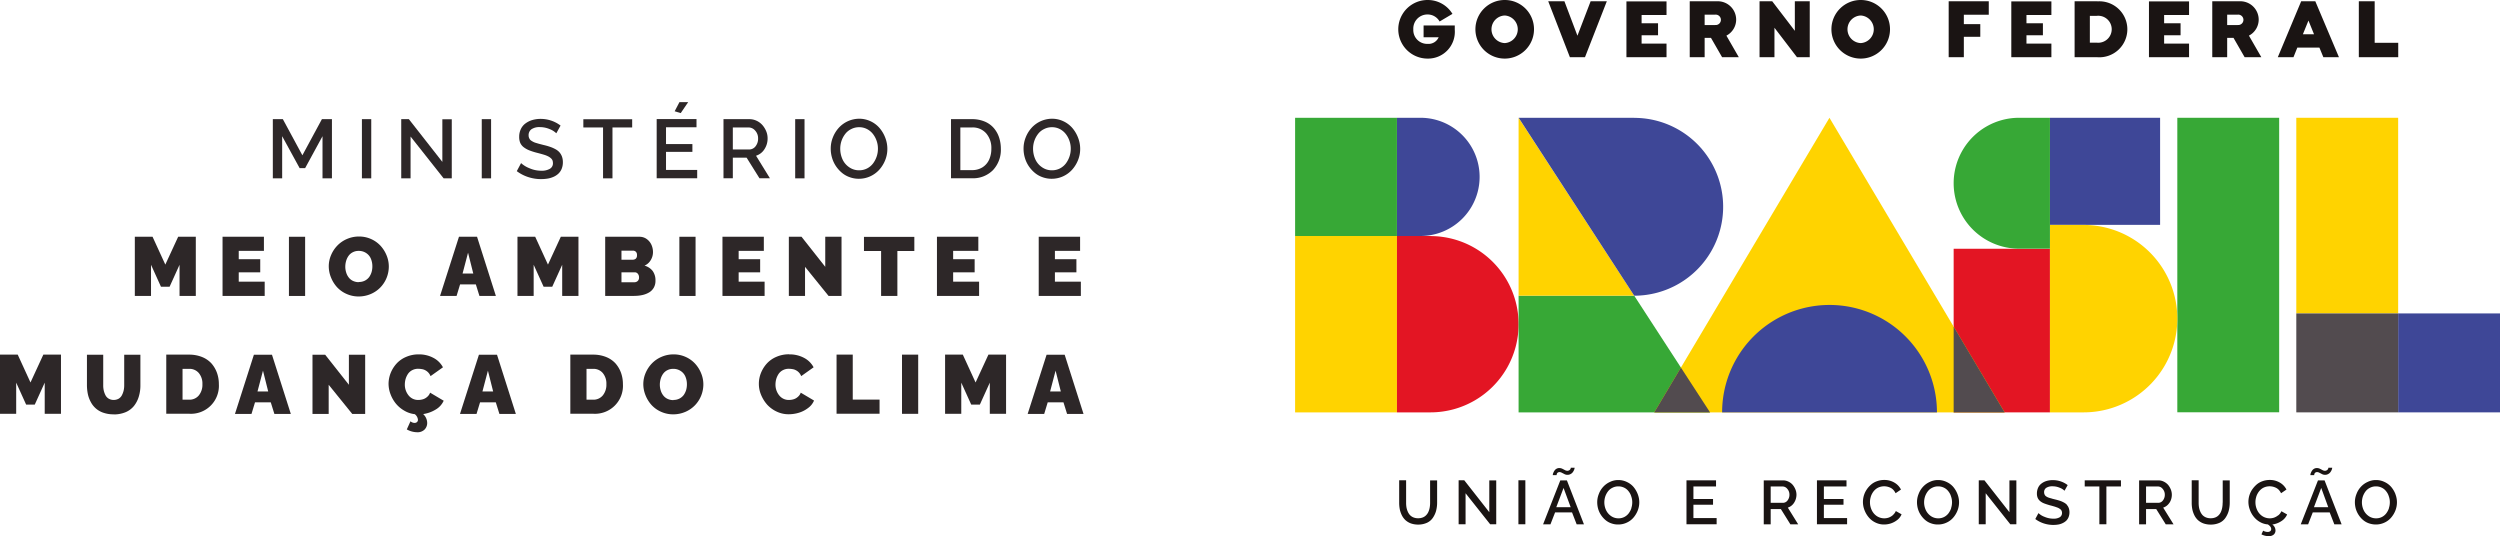<?xml version="1.0" encoding="UTF-8"?>
<svg xmlns="http://www.w3.org/2000/svg" xmlns:xlink="http://www.w3.org/1999/xlink" width="291.85" height="62.6" viewBox="0 0 291.85 62.6">
  <defs>
    <clipPath id="a">
      <rect width="140.66" height="62.6" transform="translate(1376.43 947.34)" fill="none"></rect>
    </clipPath>
  </defs>
  <g transform="translate(-1225.24 -947.34)">
    <g clip-path="url(#a)">
      <g clip-path="url(#a)">
        <path d="M1392.19,1006.01a3.114,3.114,0,0,1-.04.54,2.186,2.186,0,0,1-.14.5,1.307,1.307,0,0,1-.26.41,1.067,1.067,0,0,1-.4.28,1.4,1.4,0,0,1-.56.1,1.351,1.351,0,0,1-.55-.1,1.173,1.173,0,0,1-.4-.27,1.517,1.517,0,0,1-.26-.41,2.217,2.217,0,0,1-.15-.5,3.232,3.232,0,0,1-.04-.55v-2.6h-.81v2.6a3.977,3.977,0,0,0,.07.78,2.9,2.9,0,0,0,.24.7,2.007,2.007,0,0,0,.42.57,1.962,1.962,0,0,0,.63.38,2.524,2.524,0,0,0,.85.14,2.459,2.459,0,0,0,1.01-.2,1.663,1.663,0,0,0,.69-.56,2.762,2.762,0,0,0,.39-.81,3.827,3.827,0,0,0,.13-.99v-2.6h-.82v2.6m6.9,1.1-2.91-3.71h-.66v5.13h.81v-3.62l2.87,3.62h.71v-5.12h-.81v3.7Zm3.41,1.42h.81v-5.13h-.81Zm4.89-5.12-2.01,5.13h.86l.54-1.39h1.98l.54,1.39h.85l-1.99-5.13Zm-.47,3.13.85-2.25.83,2.25h-1.67Zm.04-3.82a.818.818,0,0,1,.04-.11.311.311,0,0,1,.11-.12.383.383,0,0,1,.19-.05.629.629,0,0,1,.27.08c.1.05.2.1.31.16a.733.733,0,0,0,.36.08.7.7,0,0,0,.33-.08.755.755,0,0,0,.24-.18,1.136,1.136,0,0,0,.15-.23.8.8,0,0,0,.08-.21.369.369,0,0,0,.02-.13h-.45v.05a.23.23,0,0,1-.03.09.36.36,0,0,1-.19.18.471.471,0,0,1-.17.04.635.635,0,0,1-.29-.08c-.1-.05-.2-.11-.31-.16a.808.808,0,0,0-.34-.08.643.643,0,0,0-.31.07.665.665,0,0,0-.22.18.884.884,0,0,0-.14.23.8.8,0,0,0-.08.21,1.146,1.146,0,0,0-.02.14h.45a.264.264,0,0,1,.01-.07Zm8.99,1.47a2.3,2.3,0,0,0-.78-.59,2.259,2.259,0,0,0-1-.23,2.167,2.167,0,0,0-.98.22,2.391,2.391,0,0,0-.79.57,2.513,2.513,0,0,0-.51.83,2.552,2.552,0,0,0-.19.98,2.867,2.867,0,0,0,.11.77,2.56,2.56,0,0,0,.33.71,2.832,2.832,0,0,0,.51.58,2.083,2.083,0,0,0,.68.39,2.246,2.246,0,0,0,.82.14,2.332,2.332,0,0,0,.98-.21,2.253,2.253,0,0,0,.78-.57,2.9,2.9,0,0,0,.51-.83,2.61,2.61,0,0,0,.01-1.93,2.941,2.941,0,0,0-.49-.84Zm-.26,2.46a2.133,2.133,0,0,1-.31.6,1.523,1.523,0,0,1-.51.43,1.461,1.461,0,0,1-.69.16,1.494,1.494,0,0,1-.87-.27,1.763,1.763,0,0,1-.58-.69,2.16,2.16,0,0,1-.2-.91,2.252,2.252,0,0,1,.11-.68,2.163,2.163,0,0,1,.32-.6,1.422,1.422,0,0,1,.52-.42,1.461,1.461,0,0,1,.69-.16,1.5,1.5,0,0,1,.67.15,1.383,1.383,0,0,1,.51.41,1.727,1.727,0,0,1,.32.6,2.061,2.061,0,0,1,.12.7,2.2,2.2,0,0,1-.11.68Zm7.24-.4h2.29v-.67h-2.29v-1.46h2.64v-.72h-3.45v5.13h3.52v-.72h-2.71v-1.57Zm11.75-.23a1.726,1.726,0,0,0,.28-.94,1.656,1.656,0,0,0-.12-.61,2.081,2.081,0,0,0-.32-.54,1.516,1.516,0,0,0-.51-.38,1.394,1.394,0,0,0-.64-.14h-2.23v5.13h.81v-1.78h1.19l1.11,1.78h.91l-1.21-1.95a1.355,1.355,0,0,0,.73-.57Zm-1.31.01h-1.42v-1.91h1.37a.718.718,0,0,1,.57.28,1.01,1.01,0,0,1,.25.67,1.067,1.067,0,0,1-.22.68.669.669,0,0,1-.55.28Zm4.79.22h2.29v-.67h-2.29v-1.46h2.64v-.72h-3.45v5.13h3.52v-.72h-2.71v-1.57Zm8.04,1.23a1.626,1.626,0,0,1-.49.28,1.59,1.59,0,0,1-1.37-.18,1.719,1.719,0,0,1-.59-.69,2.111,2.111,0,0,1-.21-.93,2.005,2.005,0,0,1,.07-.54,1.807,1.807,0,0,1,.2-.5,1.7,1.7,0,0,1,.33-.42,1.442,1.442,0,0,1,.46-.29,1.67,1.67,0,0,1,.96-.07,1.818,1.818,0,0,1,.37.13,1.148,1.148,0,0,1,.34.25,1.563,1.563,0,0,1,.26.39l.63-.43a1.937,1.937,0,0,0-.77-.81,2.28,2.28,0,0,0-1.18-.31,2.469,2.469,0,0,0-.86.15,2.12,2.12,0,0,0-.69.4,2.832,2.832,0,0,0-.51.58,2.615,2.615,0,0,0-.25,2.39,2.888,2.888,0,0,0,.5.85,2.326,2.326,0,0,0,.78.6,2.248,2.248,0,0,0,.99.23,2.555,2.555,0,0,0,.82-.13,2.5,2.5,0,0,0,.75-.41,1.6,1.6,0,0,0,.49-.65l-.67-.38a1.321,1.321,0,0,1-.36.48Zm7.08-3.29a2.3,2.3,0,0,0-.78-.59,2.259,2.259,0,0,0-1-.23,2.167,2.167,0,0,0-.98.22,2.391,2.391,0,0,0-.79.57,2.513,2.513,0,0,0-.51.83,2.552,2.552,0,0,0-.19.98,2.867,2.867,0,0,0,.11.77,2.56,2.56,0,0,0,.33.71,2.832,2.832,0,0,0,.51.58,2.083,2.083,0,0,0,.68.39,2.246,2.246,0,0,0,.82.14,2.332,2.332,0,0,0,.98-.21,2.253,2.253,0,0,0,.78-.57,2.9,2.9,0,0,0,.51-.83,2.61,2.61,0,0,0,.01-1.93,2.941,2.941,0,0,0-.49-.84Zm-.26,2.46a2.133,2.133,0,0,1-.31.6,1.523,1.523,0,0,1-.51.43,1.461,1.461,0,0,1-.69.16,1.494,1.494,0,0,1-.87-.27,1.763,1.763,0,0,1-.58-.69,2.16,2.16,0,0,1-.2-.91,2.252,2.252,0,0,1,.11-.68,2.163,2.163,0,0,1,.32-.6,1.422,1.422,0,0,1,.52-.42,1.461,1.461,0,0,1,.69-.16,1.5,1.5,0,0,1,.67.15,1.383,1.383,0,0,1,.51.41,1.727,1.727,0,0,1,.32.6,2.061,2.061,0,0,1,.12.7,2.2,2.2,0,0,1-.11.68Zm6.79.46-2.91-3.71h-.66v5.13h.81v-3.62l2.87,3.62h.71v-5.12h-.81v3.7Zm6.72-.85a1.3,1.3,0,0,0-.36-.27,2.67,2.67,0,0,0-.46-.2c-.16-.05-.35-.11-.58-.16-.14-.04-.26-.06-.34-.09s-.18-.05-.28-.08a1.541,1.541,0,0,1-.24-.09.953.953,0,0,1-.17-.1.4.4,0,0,1-.13-.13.519.519,0,0,1-.07-.15.582.582,0,0,1-.03-.19.59.59,0,0,1,.25-.52,1.3,1.3,0,0,1,.75-.18,2.112,2.112,0,0,1,.82.17,1.543,1.543,0,0,1,.56.35l.37-.66a2.818,2.818,0,0,0-1.73-.58,2.5,2.5,0,0,0-.74.1,1.823,1.823,0,0,0-.59.3,1.25,1.25,0,0,0-.39.49,1.605,1.605,0,0,0-.14.67,1.294,1.294,0,0,0,.09.51,1.044,1.044,0,0,0,.29.38,1.654,1.654,0,0,0,.47.27c.18.07.4.14.67.22.17.04.31.08.41.11a3.311,3.311,0,0,1,.34.11,1.7,1.7,0,0,1,.29.12,2.423,2.423,0,0,1,.2.14.463.463,0,0,1,.13.19.555.555,0,0,1,.04.23.569.569,0,0,1-.26.49,1.373,1.373,0,0,1-.74.17,2.6,2.6,0,0,1-1.03-.21,2.08,2.08,0,0,1-.72-.44l-.37.69a3.385,3.385,0,0,0,.98.51,3.565,3.565,0,0,0,1.13.18,3.609,3.609,0,0,0,.59-.05,1.8,1.8,0,0,0,.51-.17,1.558,1.558,0,0,0,.41-.28,1.269,1.269,0,0,0,.27-.42,1.582,1.582,0,0,0,.1-.55,1.482,1.482,0,0,0-.08-.49,1.069,1.069,0,0,0-.21-.36Zm2.08-2.14h1.71v4.41h.82v-4.41h1.7v-.72h-4.23v.72Zm9.9,1.9a1.717,1.717,0,0,0,.27-.94,1.656,1.656,0,0,0-.12-.61,2.081,2.081,0,0,0-.32-.54,1.622,1.622,0,0,0-.51-.38,1.394,1.394,0,0,0-.64-.14h-2.23v5.13h.81v-1.78h1.19l1.11,1.78h.91l-1.21-1.95a1.355,1.355,0,0,0,.73-.57Zm-1.32.01h-1.42v-1.91h1.37a.718.718,0,0,1,.57.28,1.01,1.01,0,0,1,.25.67,1.067,1.067,0,0,1-.22.68.669.669,0,0,1-.55.28Zm7.52-.03a3.114,3.114,0,0,1-.04.54,2.186,2.186,0,0,1-.14.5,1.307,1.307,0,0,1-.26.41,1.067,1.067,0,0,1-.4.28,1.4,1.4,0,0,1-.56.1,1.351,1.351,0,0,1-.55-.1,1.173,1.173,0,0,1-.4-.27,1.517,1.517,0,0,1-.26-.41,2.217,2.217,0,0,1-.15-.5,3.232,3.232,0,0,1-.04-.55v-2.6h-.81v2.6a3.977,3.977,0,0,0,.07.78,2.9,2.9,0,0,0,.24.7,2.007,2.007,0,0,0,.42.57,1.962,1.962,0,0,0,.63.38,2.541,2.541,0,0,0,.86.14,2.459,2.459,0,0,0,1.01-.2,1.663,1.663,0,0,0,.69-.56,2.762,2.762,0,0,0,.39-.81,3.827,3.827,0,0,0,.13-.99v-2.6h-.82v2.6Zm6.49,1.48a1.626,1.626,0,0,1-.49.28,1.59,1.59,0,0,1-1.37-.18,1.719,1.719,0,0,1-.59-.69,2.111,2.111,0,0,1-.21-.93,2.005,2.005,0,0,1,.07-.54,1.807,1.807,0,0,1,.2-.5,1.7,1.7,0,0,1,.33-.42,1.442,1.442,0,0,1,.46-.29,1.67,1.67,0,0,1,.96-.07,1.814,1.814,0,0,1,.37.13,1.148,1.148,0,0,1,.34.25,1.563,1.563,0,0,1,.26.39l.63-.43a1.937,1.937,0,0,0-.77-.81,2.28,2.28,0,0,0-1.18-.31,2.469,2.469,0,0,0-.86.15,2.12,2.12,0,0,0-.69.4,3.166,3.166,0,0,0-.51.58,2.586,2.586,0,0,0-.26,2.35,2.753,2.753,0,0,0,.46.82,2.51,2.51,0,0,0,.72.61,2.145,2.145,0,0,0,.92.28q.39.255.39.54a.311.311,0,0,1-.11.25.507.507,0,0,1-.32.09,1.055,1.055,0,0,1-.51-.15l-.2.43a1.812,1.812,0,0,0,.85.21.857.857,0,0,0,.58-.18.621.621,0,0,0,.21-.49.865.865,0,0,0-.37-.69,2.479,2.479,0,0,0,1.05-.39,1.746,1.746,0,0,0,.68-.78l-.67-.38a1.321,1.321,0,0,1-.36.48Zm4.64-4.07-2.01,5.13h.86l.54-1.39h1.98l.54,1.39h.85l-1.99-5.13Zm-.47,3.13.85-2.25.82,2.25h-1.67Zm.03-3.82a.818.818,0,0,1,.04-.11.311.311,0,0,1,.11-.12.383.383,0,0,1,.19-.05.629.629,0,0,1,.27.08c.1.05.2.1.31.16a.733.733,0,0,0,.36.08.7.7,0,0,0,.33-.08.755.755,0,0,0,.24-.18,1.136,1.136,0,0,0,.15-.23.8.8,0,0,0,.08-.21.369.369,0,0,0,.02-.13h-.45v.05a.23.23,0,0,1-.03.09.36.36,0,0,1-.19.18.471.471,0,0,1-.17.04.635.635,0,0,1-.29-.08c-.1-.05-.2-.11-.31-.16a.808.808,0,0,0-.34-.08.643.643,0,0,0-.31.07.665.665,0,0,0-.22.18.884.884,0,0,0-.14.23.8.8,0,0,0-.08.21,1.146,1.146,0,0,0-.02.14h.45a.264.264,0,0,1,.01-.07Zm9.49,2.31a2.941,2.941,0,0,0-.49-.84,2.3,2.3,0,0,0-.78-.59,2.259,2.259,0,0,0-1-.23,2.167,2.167,0,0,0-.98.22,2.391,2.391,0,0,0-.79.57,2.513,2.513,0,0,0-.51.83,2.552,2.552,0,0,0-.19.98,2.867,2.867,0,0,0,.11.77,2.726,2.726,0,0,0,.84,1.29,2.082,2.082,0,0,0,.68.39,2.477,2.477,0,0,0,.82.14,2.332,2.332,0,0,0,.98-.21,2.253,2.253,0,0,0,.78-.57,2.9,2.9,0,0,0,.51-.83,2.61,2.61,0,0,0,.01-1.93Zm-.76,1.62a2.133,2.133,0,0,1-.31.6,1.523,1.523,0,0,1-.51.43,1.461,1.461,0,0,1-.69.16,1.494,1.494,0,0,1-.87-.27,1.763,1.763,0,0,1-.58-.69,2.16,2.16,0,0,1-.2-.91,2.252,2.252,0,0,1,.11-.68,2.163,2.163,0,0,1,.32-.6,1.422,1.422,0,0,1,.52-.42,1.461,1.461,0,0,1,.69-.16,1.5,1.5,0,0,1,.67.15,1.383,1.383,0,0,1,.51.41,1.727,1.727,0,0,1,.32.6,2.061,2.061,0,0,1,.12.7,2.2,2.2,0,0,1-.11.68Z" fill="#1a1413"></path>
        <path d="M1391.43,951.69h1.76a1.285,1.285,0,0,1-1.29.77,1.612,1.612,0,0,1-1.67-1.69,1.647,1.647,0,0,1,1.64-1.74,1.6,1.6,0,0,1,1.43.82l1.5-.89a3.369,3.369,0,0,0-2.91-1.62,3.42,3.42,0,1,0,.01,6.84,3.125,3.125,0,0,0,3.17-3.36v-.51h-3.64v1.39m9.48-4.36a3.42,3.42,0,1,0,3.41,3.42A3.408,3.408,0,0,0,1400.91,947.34Zm0,5.03a1.611,1.611,0,0,1,0-3.22,1.613,1.613,0,0,1,0,3.22Zm8.48-.86-1.52-4.02h-1.89l2.53,6.53h1.76l2.55-6.53h-1.89Zm5.72,2.51h4.68v-1.59h-2.91v-.97h1.92v-1.4h-1.92v-.97h2.91V947.5h-4.68v6.53Zm12.81-4.41a2.149,2.149,0,0,0-2.26-2.12h-3.16v6.53h1.74v-2.26h.74l1.3,2.26h1.95l-1.45-2.52A2.115,2.115,0,0,0,1427.92,949.61Zm-2.45.66h-1.23v-1.22h1.23a.608.608,0,1,1,0,1.21Zm9.3.67-2.64-3.45h-1.48v6.53h1.74v-3.44l2.63,3.44h1.49v-6.53h-1.74Zm7.7-3.6a3.42,3.42,0,1,0,3.41,3.42A3.408,3.408,0,0,0,1442.47,947.34Zm0,5.03a1.611,1.611,0,0,1,0-3.22,1.613,1.613,0,0,1,0,3.22Zm10.26,1.65h1.77v-2.38h1.92v-1.48h-1.92v-1.1h2.91v-1.57h-4.68v6.53Zm7.31,0h4.68v-1.59h-2.91v-.97h1.92v-1.4h-1.92v-.97h2.91V947.5h-4.68v6.53Zm10.05-6.53h-2.66v6.53h2.66a3.268,3.268,0,1,0,0-6.52Zm-.08,4.83h-.8v-3.13h.8a1.575,1.575,0,1,1,0,3.13Zm6.1,1.7h4.68v-1.59h-2.91v-.97h1.92v-1.4h-1.92v-.97h2.91V947.5h-4.68v6.53Zm12.81-4.41a2.149,2.149,0,0,0-2.26-2.12h-3.16v6.53h1.74v-2.26h.74l1.3,2.26h1.95l-1.45-2.52A2.115,2.115,0,0,0,1488.92,949.61Zm-2.45.66h-1.23v-1.22h1.23a.608.608,0,1,1,0,1.21Zm7.41-2.78-2.73,6.53h1.83l.45-1.12h2.58l.46,1.12h1.82l-2.76-6.53h-1.67Zm.2,3.85.65-1.6.65,1.6h-1.31Zm8.38,1v-4.85h-1.85v6.53h4.6v-1.68h-2.75Z" fill="#1a1413"></path>
        <rect width="11.89" height="22.84" transform="translate(1493.31 961.09)" fill="#ffd300"></rect>
        <rect width="11.89" height="11.55" transform="translate(1505.2 983.93)" fill="#3e4797"></rect>
        <rect width="11.89" height="11.55" transform="translate(1493.31 983.93)" fill="#524b4f"></rect>
        <rect width="11.89" height="34.38" transform="translate(1479.42 961.09)" fill="#37a836"></rect>
        <rect width="11.24" height="19.1" transform="translate(1453.31 976.38)" fill="#e31523"></rect>
        <rect width="12.86" height="12.5" transform="translate(1464.55 961.09)" fill="#3e4797"></rect>
        <path d="M1468.48,973.6h-3.93v21.88h3.93a10.94,10.94,0,0,0,0-21.88" fill="#ffd300"></path>
        <path d="M1460.95,961.09a7.64,7.64,0,1,0,0,15.28h3.6V961.09h-3.6" fill="#37a836"></path>
        <path d="M1388.32,974.89h2.75a6.9,6.9,0,1,0,0-13.8h-2.75v13.8" fill="#3e4797"></path>
        <rect width="11.89" height="13.8" transform="translate(1376.43 961.09)" fill="#37a836"></rect>
        <rect width="11.89" height="20.59" transform="translate(1376.43 974.89)" fill="#ffd300"></rect>
        <path d="M1392.23,974.89h-3.91v20.59h3.91a10.29,10.29,0,1,0,0-20.58" fill="#e31523"></path>
        <path d="M1416.02,981.86h-13.5v13.62h22.35l-8.85-13.62" fill="#37a836"></path>
        <path d="M1416.02,981.86l-13.5-20.77v20.77h13.5" fill="#ffd300"></path>
        <path d="M1416.02,961.09h-13.49l13.49,20.77a10.38,10.38,0,0,0,0-20.76" fill="#3e4797"></path>
        <path d="M1438.81,961.09l-20.45,34.39h40.9l-20.45-34.39" fill="#ffd300"></path>
        <path d="M1453.31,985.47v10.01h5.95l-5.95-10.01" fill="#524b4f"></path>
        <path d="M1418.36,995.48h6.51l-3.4-5.23-3.11,5.23" fill="#524b4f"></path>
        <path d="M1451.36,995.48a12.54,12.54,0,0,0-25.08,0h25.09" fill="#3e4797"></path>
      </g>
    </g>
    <path d="M1262.89,968.16v-4.92l-2.03,3.73h-.64l-2.04-3.73v4.92h-1.09v-6.91h1.17l2.28,4.22,2.28-4.22h1.17v6.91h-1.1Z" fill="#2d2728"></path>
    <path d="M1267.49,968.16v-6.91h1.09v6.91Z" fill="#2d2728"></path>
    <path d="M1273.17,963.28v4.88h-1.09v-6.91h.89l3.91,4.99v-4.98h1.1v6.9h-.95l-3.86-4.88Z" fill="#2d2728"></path>
    <path d="M1281.48,968.16v-6.91h1.09v6.91Z" fill="#2d2728"></path>
    <path d="M1290.16,962.88a2.214,2.214,0,0,0-.76-.47,2.865,2.865,0,0,0-1.11-.23,1.653,1.653,0,0,0-1.01.25.838.838,0,0,0-.33.71.745.745,0,0,0,.04.26.938.938,0,0,0,.1.2.592.592,0,0,0,.18.17c.08.05.16.1.24.14a1.82,1.82,0,0,0,.32.12c.14.04.26.08.38.11s.27.07.46.12a6.966,6.966,0,0,1,.78.22,3.752,3.752,0,0,1,.62.27,1.7,1.7,0,0,1,.48.37,1.591,1.591,0,0,1,.29.49,1.9,1.9,0,0,1,.11.66,2,2,0,0,1-.13.75,1.591,1.591,0,0,1-.36.56,1.991,1.991,0,0,1-.55.38,2.776,2.776,0,0,1-.69.22,4.817,4.817,0,0,1-2.32-.17,4.545,4.545,0,0,1-1.33-.69l.5-.94a3.132,3.132,0,0,0,.98.6,3.4,3.4,0,0,0,1.39.29,1.873,1.873,0,0,0,1-.23.722.722,0,0,0,.35-.66,1.006,1.006,0,0,0-.05-.31.688.688,0,0,0-.18-.25,1.57,1.57,0,0,0-.26-.19,2.926,2.926,0,0,0-.38-.17c-.17-.06-.32-.1-.46-.14s-.32-.09-.56-.15a7.411,7.411,0,0,1-.9-.29,2.73,2.73,0,0,1-.63-.36,1.318,1.318,0,0,1-.4-.51,1.777,1.777,0,0,1-.12-.69,2.047,2.047,0,0,1,.19-.9,1.724,1.724,0,0,1,.53-.66,2.556,2.556,0,0,1,.79-.4,3.431,3.431,0,0,1,.99-.14,3.823,3.823,0,0,1,2.33.78l-.49.89Z" fill="#2d2728"></path>
    <path d="M1299.03,962.22h-2.29v5.94h-1.1v-5.94h-2.3v-.96h5.7v.96Z" fill="#2d2728"></path>
    <path d="M1306.63,967.19v.96h-4.73v-6.91h4.65v.96h-3.56v1.96h3.08v.91h-3.08v2.11h3.65Zm-1.93-6.65-.7-.21.56-1.07h1.02l-.87,1.28Z" fill="#2d2728"></path>
    <path d="M1309.7,968.16v-6.91h3.01a1.963,1.963,0,0,1,.86.19,2.063,2.063,0,0,1,.68.51,2.623,2.623,0,0,1,.44.72,2.138,2.138,0,0,1,.16.82,2.249,2.249,0,0,1-.37,1.27,1.789,1.789,0,0,1-.98.76l1.62,2.63h-1.22l-1.5-2.4h-1.61v2.4h-1.09Zm1.09-3.37h1.91a.928.928,0,0,0,.75-.38,1.417,1.417,0,0,0,.29-.91,1.316,1.316,0,0,0-.33-.9,1.009,1.009,0,0,0-.77-.38h-1.85v2.57Z" fill="#2d2728"></path>
    <path d="M1318.07,968.16v-6.91h1.09v6.91Z" fill="#2d2728"></path>
    <path d="M1322.22,964.7a3.48,3.48,0,0,1,.25-1.32,3.64,3.64,0,0,1,.69-1.12,3.253,3.253,0,0,1,2.38-1.06,3.088,3.088,0,0,1,1.34.3,3.12,3.12,0,0,1,1.05.8,3.859,3.859,0,0,1,.66,1.13,3.582,3.582,0,0,1,.24,1.28,3.48,3.48,0,0,1-.25,1.32,3.762,3.762,0,0,1-.69,1.12,3.247,3.247,0,0,1-1.05.77,3.172,3.172,0,0,1-1.32.29,3.1,3.1,0,0,1-1.1-.19,2.879,2.879,0,0,1-.92-.53,3.7,3.7,0,0,1-.69-.78,3.5,3.5,0,0,1-.44-.96,3.685,3.685,0,0,1-.15-1.04Zm3.32,2.52a1.992,1.992,0,0,0,.93-.22,2.056,2.056,0,0,0,.69-.58,2.912,2.912,0,0,0,.42-.8,2.814,2.814,0,0,0,.15-.92,2.732,2.732,0,0,0-.16-.94,2.7,2.7,0,0,0-.44-.8,2.1,2.1,0,0,0-.69-.56,1.954,1.954,0,0,0-.9-.21,1.991,1.991,0,0,0-.93.22,1.956,1.956,0,0,0-.7.57,2.8,2.8,0,0,0-.43.8,2.858,2.858,0,0,0-.15.92,2.98,2.98,0,0,0,.26,1.23,2.2,2.2,0,0,0,.78.93,1.978,1.978,0,0,0,1.17.36Z" fill="#2d2728"></path>
    <path d="M1336.26,968.16v-6.91h2.45a3.761,3.761,0,0,1,1.46.27,2.845,2.845,0,0,1,1.06.74,3.209,3.209,0,0,1,.63,1.09,4.137,4.137,0,0,1,.22,1.34,3.464,3.464,0,0,1-.92,2.51,3.261,3.261,0,0,1-2.45.95h-2.45Zm2.45-5.94h-1.36v4.98h1.36a2.262,2.262,0,0,0,1.23-.33,2.079,2.079,0,0,0,.77-.89,3.046,3.046,0,0,0,.26-1.28,2.6,2.6,0,0,0-.6-1.79,2.079,2.079,0,0,0-1.66-.69Z" fill="#2d2728"></path>
    <path d="M1344.73,964.7a3.48,3.48,0,0,1,.25-1.32,3.64,3.64,0,0,1,.69-1.12,3.253,3.253,0,0,1,2.38-1.06,3.088,3.088,0,0,1,1.34.3,3.12,3.12,0,0,1,1.05.8,3.859,3.859,0,0,1,.66,1.13,3.582,3.582,0,0,1,.24,1.28,3.48,3.48,0,0,1-.25,1.32,3.762,3.762,0,0,1-.69,1.12,3.247,3.247,0,0,1-1.05.77,3.172,3.172,0,0,1-1.32.29,3.1,3.1,0,0,1-1.1-.19,2.879,2.879,0,0,1-.92-.53,3.7,3.7,0,0,1-.69-.78,3.5,3.5,0,0,1-.44-.96,3.685,3.685,0,0,1-.15-1.04Zm3.32,2.52a1.992,1.992,0,0,0,.93-.22,2.056,2.056,0,0,0,.69-.58,2.912,2.912,0,0,0,.42-.8,2.814,2.814,0,0,0,.15-.92,2.732,2.732,0,0,0-.16-.94,2.7,2.7,0,0,0-.44-.8,2.1,2.1,0,0,0-.69-.56,1.954,1.954,0,0,0-.9-.21,1.991,1.991,0,0,0-.93.22,1.956,1.956,0,0,0-.7.57,2.8,2.8,0,0,0-.43.8,2.858,2.858,0,0,0-.15.92,2.98,2.98,0,0,0,.26,1.23,2.2,2.2,0,0,0,.78.93,1.978,1.978,0,0,0,1.17.36Z" fill="#2d2728"></path>
    <path d="M1246.2,981.89v-3.64l-1.16,2.56h-1.01l-1.16-2.56v3.64h-1.89v-6.91h2.07l1.49,3.25,1.5-3.25h2.06v6.91h-1.9Z" fill="#2d2728"></path>
    <path d="M1256.14,980.24v1.65h-4.92v-6.91h4.83v1.65h-2.94v.97h2.51v1.53h-2.51v1.09h3.03Z" fill="#2d2728"></path>
    <path d="M1258.97,981.89v-6.91h1.89v6.91Z" fill="#2d2728"></path>
    <path d="M1263.62,978.43a3.3,3.3,0,0,1,.27-1.31,3.63,3.63,0,0,1,.73-1.11,3.44,3.44,0,0,1,1.12-.77,3.522,3.522,0,0,1,1.41-.29,3.413,3.413,0,0,1,1.42.3,3.364,3.364,0,0,1,1.11.8,3.757,3.757,0,0,1,.7,1.13,3.4,3.4,0,0,1,.25,1.29,3.555,3.555,0,0,1-.26,1.31,3.487,3.487,0,0,1-.72,1.11,3.44,3.44,0,0,1-1.12.77,3.57,3.57,0,0,1-1.42.29,3.413,3.413,0,0,1-1.42-.3,3.341,3.341,0,0,1-1.11-.79,3.759,3.759,0,0,1-.7-1.13A3.465,3.465,0,0,1,1263.62,978.43Zm3.51,1.83a1.514,1.514,0,0,0,.71-.16,1.477,1.477,0,0,0,.5-.42,2.075,2.075,0,0,0,.28-.58,2.409,2.409,0,0,0,.09-.67,2.263,2.263,0,0,0-.17-.88,1.444,1.444,0,0,0-.54-.66,1.523,1.523,0,0,0-.88-.26,1.446,1.446,0,0,0-.7.16,1.339,1.339,0,0,0-.49.42,1.95,1.95,0,0,0-.28.58,2.407,2.407,0,0,0-.1.67,2.2,2.2,0,0,0,.1.68,1.758,1.758,0,0,0,.29.58,1.348,1.348,0,0,0,.5.41,1.6,1.6,0,0,0,.7.15Z" fill="#2d2728"></path>
    <path d="M1278.81,974.98h2.12l2.2,6.91h-1.92l-.42-1.35h-1.84l-.41,1.35h-1.93l2.21-6.91Zm1.68,4.29-.61-2.43-.64,2.43Z" fill="#2d2728"></path>
    <path d="M1290.87,981.89v-3.64l-1.16,2.56h-1.01l-1.16-2.56v3.64h-1.89v-6.91h2.07l1.49,3.25,1.5-3.25h2.06v6.91h-1.9Z" fill="#2d2728"></path>
    <path d="M1299.29,981.89h-3.4v-6.91h4.01a1.411,1.411,0,0,1,.83.26,1.671,1.671,0,0,1,.55.66,2.068,2.068,0,0,1,.19.85,1.79,1.79,0,0,1-.26.95,1.544,1.544,0,0,1-.73.65,1.824,1.824,0,0,1,.95.62,1.857,1.857,0,0,1,.33,1.14,1.606,1.606,0,0,1-.19.8,1.526,1.526,0,0,1-.54.56,2.659,2.659,0,0,1-.79.31,4.161,4.161,0,0,1-.96.1Zm-1.5-5.29v1.06h1.3a.567.567,0,0,0,.37-.12.508.508,0,0,0,.14-.42.5.5,0,0,0-.13-.39.487.487,0,0,0-.33-.13h-1.35Zm1.57,2.53h-1.57v1.16h1.5a.568.568,0,0,0,.4-.15.531.531,0,0,0,.15-.42.626.626,0,0,0-.14-.42.44.44,0,0,0-.35-.17Z" fill="#2d2728"></path>
    <path d="M1304.55,981.89v-6.91h1.89v6.91Z" fill="#2d2728"></path>
    <path d="M1314.5,980.24v1.65h-4.92v-6.91h4.83v1.65h-2.94v.97h2.51v1.53h-2.51v1.09h3.03Z" fill="#2d2728"></path>
    <path d="M1319.22,978.49v3.4h-1.89v-6.91h1.48l2.77,3.51v-3.51h1.9v6.91h-1.51Z" fill="#2d2728"></path>
    <path d="M1331.98,976.64H1330v5.25h-1.9v-5.25h-2v-1.65h5.88Z" fill="#2d2728"></path>
    <path d="M1339.54,980.24v1.65h-4.92v-6.91h4.83v1.65h-2.94v.97h2.51v1.53h-2.51v1.09h3.03Z" fill="#2d2728"></path>
    <path d="M1351.42,980.24v1.65h-4.92v-6.91h4.83v1.65h-2.94v.97h2.51v1.53h-2.51v1.09h3.03Z" fill="#2d2728"></path>
    <path d="M1230.46,995.65v-3.64l-1.16,2.56h-1.01l-1.16-2.56v3.64h-1.89v-6.91h2.07l1.49,3.25,1.5-3.25h2.06v6.91h-1.9Z" fill="#2d2728"></path>
    <path d="M1238.5,995.71a3.592,3.592,0,0,1-1.17-.18,2.552,2.552,0,0,1-1.48-1.24,3.363,3.363,0,0,1-.35-.93,5.075,5.075,0,0,1-.11-1.06v-3.55h1.9v3.55a2.731,2.731,0,0,0,.07.66,2.415,2.415,0,0,0,.21.55.991.991,0,0,0,.38.38,1.134,1.134,0,0,0,.56.14,1.2,1.2,0,0,0,.57-.14,1.017,1.017,0,0,0,.38-.39,2.409,2.409,0,0,0,.21-.55,2.7,2.7,0,0,0,.07-.65v-3.55h1.89v3.55a4.454,4.454,0,0,1-.19,1.35,3.261,3.261,0,0,1-.56,1.08,2.526,2.526,0,0,1-.98.73,3.552,3.552,0,0,1-1.39.26Z" fill="#2d2728"></path>
    <path d="M1244.65,995.65v-6.91h2.65a4.022,4.022,0,0,1,1.51.27,3,3,0,0,1,1.1.74,3.433,3.433,0,0,1,.65,1.09,3.886,3.886,0,0,1,.23,1.34,3.267,3.267,0,0,1-3.48,3.46h-2.65Zm2.66-5.25h-.76V994h.76a1.407,1.407,0,0,0,1.14-.5,1.962,1.962,0,0,0,.42-1.31,1.917,1.917,0,0,0-.42-1.3A1.413,1.413,0,0,0,1247.31,990.4Z" fill="#2d2728"></path>
    <path d="M1254.87,988.75h2.12l2.2,6.91h-1.92l-.42-1.35h-1.84l-.41,1.35h-1.93l2.21-6.91Zm1.68,4.29-.61-2.43-.64,2.43Z" fill="#2d2728"></path>
    <path d="M1263.61,992.26v3.4h-1.89v-6.91h1.48l2.77,3.51v-3.51h1.9v6.91h-1.51Z" fill="#2d2728"></path>
    <path d="M1277.04,994.11a2.258,2.258,0,0,1-.92,1.03,3.927,3.927,0,0,1-1.48.54,1.42,1.42,0,0,1,.47,1.02,1.087,1.087,0,0,1-.3.78,1.156,1.156,0,0,1-.88.32,2.529,2.529,0,0,1-1.2-.33l.43-.95a.722.722,0,0,0,.47.19.4.4,0,0,0,.29-.1.342.342,0,0,0,.11-.28.923.923,0,0,0-.37-.64,3.047,3.047,0,0,1-1.24-.42,3.523,3.523,0,0,1-.97-.82,3.9,3.9,0,0,1-.62-1.09,3.458,3.458,0,0,1-.23-1.21,3.5,3.5,0,0,1,.24-1.25,3.68,3.68,0,0,1,.68-1.1,3.189,3.189,0,0,1,1.12-.79,3.625,3.625,0,0,1,1.48-.3,3.556,3.556,0,0,1,1.72.41,2.618,2.618,0,0,1,1.11,1.1l-1.45,1.03a1.293,1.293,0,0,0-.26-.42,1.307,1.307,0,0,0-.36-.27,1.174,1.174,0,0,0-.4-.13,2.843,2.843,0,0,0-.41-.04,1.473,1.473,0,0,0-.7.16,1.352,1.352,0,0,0-.49.42,2.228,2.228,0,0,0-.28.58,2.38,2.38,0,0,0-.1.65,1.988,1.988,0,0,0,.43,1.29,1.4,1.4,0,0,0,1.15.54,1.907,1.907,0,0,0,.54-.08,1.29,1.29,0,0,0,.49-.28,1.116,1.116,0,0,0,.34-.49l1.55.92Z" fill="#2d2728"></path>
    <path d="M1281.14,988.75h2.12l2.2,6.91h-1.92l-.42-1.35h-1.84l-.41,1.35h-1.93l2.21-6.91Zm1.67,4.29-.61-2.43-.64,2.43Z" fill="#2d2728"></path>
    <path d="M1291.82,995.65v-6.91h2.65a4.022,4.022,0,0,1,1.51.27,3,3,0,0,1,1.1.74,3.433,3.433,0,0,1,.65,1.09,3.886,3.886,0,0,1,.23,1.34,3.267,3.267,0,0,1-3.48,3.46h-2.65Zm2.65-5.25h-.76V994h.76a1.407,1.407,0,0,0,1.14-.5,1.962,1.962,0,0,0,.42-1.31,1.917,1.917,0,0,0-.42-1.3A1.413,1.413,0,0,0,1294.47,990.4Z" fill="#2d2728"></path>
    <path d="M1300.34,992.19a3.3,3.3,0,0,1,.27-1.31,3.63,3.63,0,0,1,.73-1.11,3.44,3.44,0,0,1,1.12-.77,3.522,3.522,0,0,1,1.41-.29,3.413,3.413,0,0,1,1.42.3,3.364,3.364,0,0,1,1.11.8,3.757,3.757,0,0,1,.7,1.13,3.4,3.4,0,0,1,.25,1.29,3.555,3.555,0,0,1-.26,1.31,3.487,3.487,0,0,1-.72,1.11,3.44,3.44,0,0,1-1.12.77,3.57,3.57,0,0,1-1.42.29,3.413,3.413,0,0,1-1.42-.3,3.341,3.341,0,0,1-1.11-.79,3.759,3.759,0,0,1-.7-1.13A3.465,3.465,0,0,1,1300.34,992.19Zm3.51,1.84a1.514,1.514,0,0,0,.71-.16,1.477,1.477,0,0,0,.5-.42,2.075,2.075,0,0,0,.28-.58,2.409,2.409,0,0,0,.09-.67,2.263,2.263,0,0,0-.17-.88,1.444,1.444,0,0,0-.54-.66,1.523,1.523,0,0,0-.88-.26,1.446,1.446,0,0,0-.7.16,1.339,1.339,0,0,0-.49.42,1.95,1.95,0,0,0-.28.58,2.407,2.407,0,0,0-.1.67,2.2,2.2,0,0,0,.1.68,1.758,1.758,0,0,0,.29.58,1.348,1.348,0,0,0,.5.41,1.6,1.6,0,0,0,.7.15Z" fill="#2d2728"></path>
    <path d="M1317.39,988.71a3.556,3.556,0,0,1,1.72.41,2.618,2.618,0,0,1,1.11,1.1l-1.45,1.03a1.293,1.293,0,0,0-.26-.42,1.307,1.307,0,0,0-.36-.27,1.174,1.174,0,0,0-.4-.13,2.843,2.843,0,0,0-.41-.04,1.473,1.473,0,0,0-.7.16,1.352,1.352,0,0,0-.49.42,2.228,2.228,0,0,0-.28.58,2.38,2.38,0,0,0-.1.65,1.988,1.988,0,0,0,.43,1.29,1.4,1.4,0,0,0,1.15.54,1.907,1.907,0,0,0,.54-.08,1.29,1.29,0,0,0,.49-.28,1.116,1.116,0,0,0,.34-.49l1.55.92a2.051,2.051,0,0,1-.68.86,3.37,3.37,0,0,1-1.08.56,4.108,4.108,0,0,1-1.2.18,3.216,3.216,0,0,1-1.4-.31,3.539,3.539,0,0,1-1.11-.81,4.048,4.048,0,0,1-.71-1.14,3.282,3.282,0,0,1-.26-1.3,3.347,3.347,0,0,1,.24-1.25,3.68,3.68,0,0,1,.68-1.1,3.189,3.189,0,0,1,1.12-.79,3.625,3.625,0,0,1,1.48-.3Z" fill="#2d2728"></path>
    <path d="M1322.9,995.65v-6.91h1.89v5.25h3.13v1.65h-5.03Z" fill="#2d2728"></path>
    <path d="M1330.54,995.65v-6.91h1.89v6.91Z" fill="#2d2728"></path>
    <path d="M1340.79,995.65v-3.64l-1.16,2.56h-1.01l-1.16-2.56v3.64h-1.89v-6.91h2.07l1.49,3.25,1.5-3.25h2.06v6.91h-1.9Z" fill="#2d2728"></path>
    <path d="M1347.41,988.75h2.12l2.2,6.91h-1.92l-.42-1.35h-1.84l-.41,1.35h-1.93l2.21-6.91Zm1.67,4.29-.61-2.43-.64,2.43Z" fill="#2d2728"></path>
  </g>
</svg>
